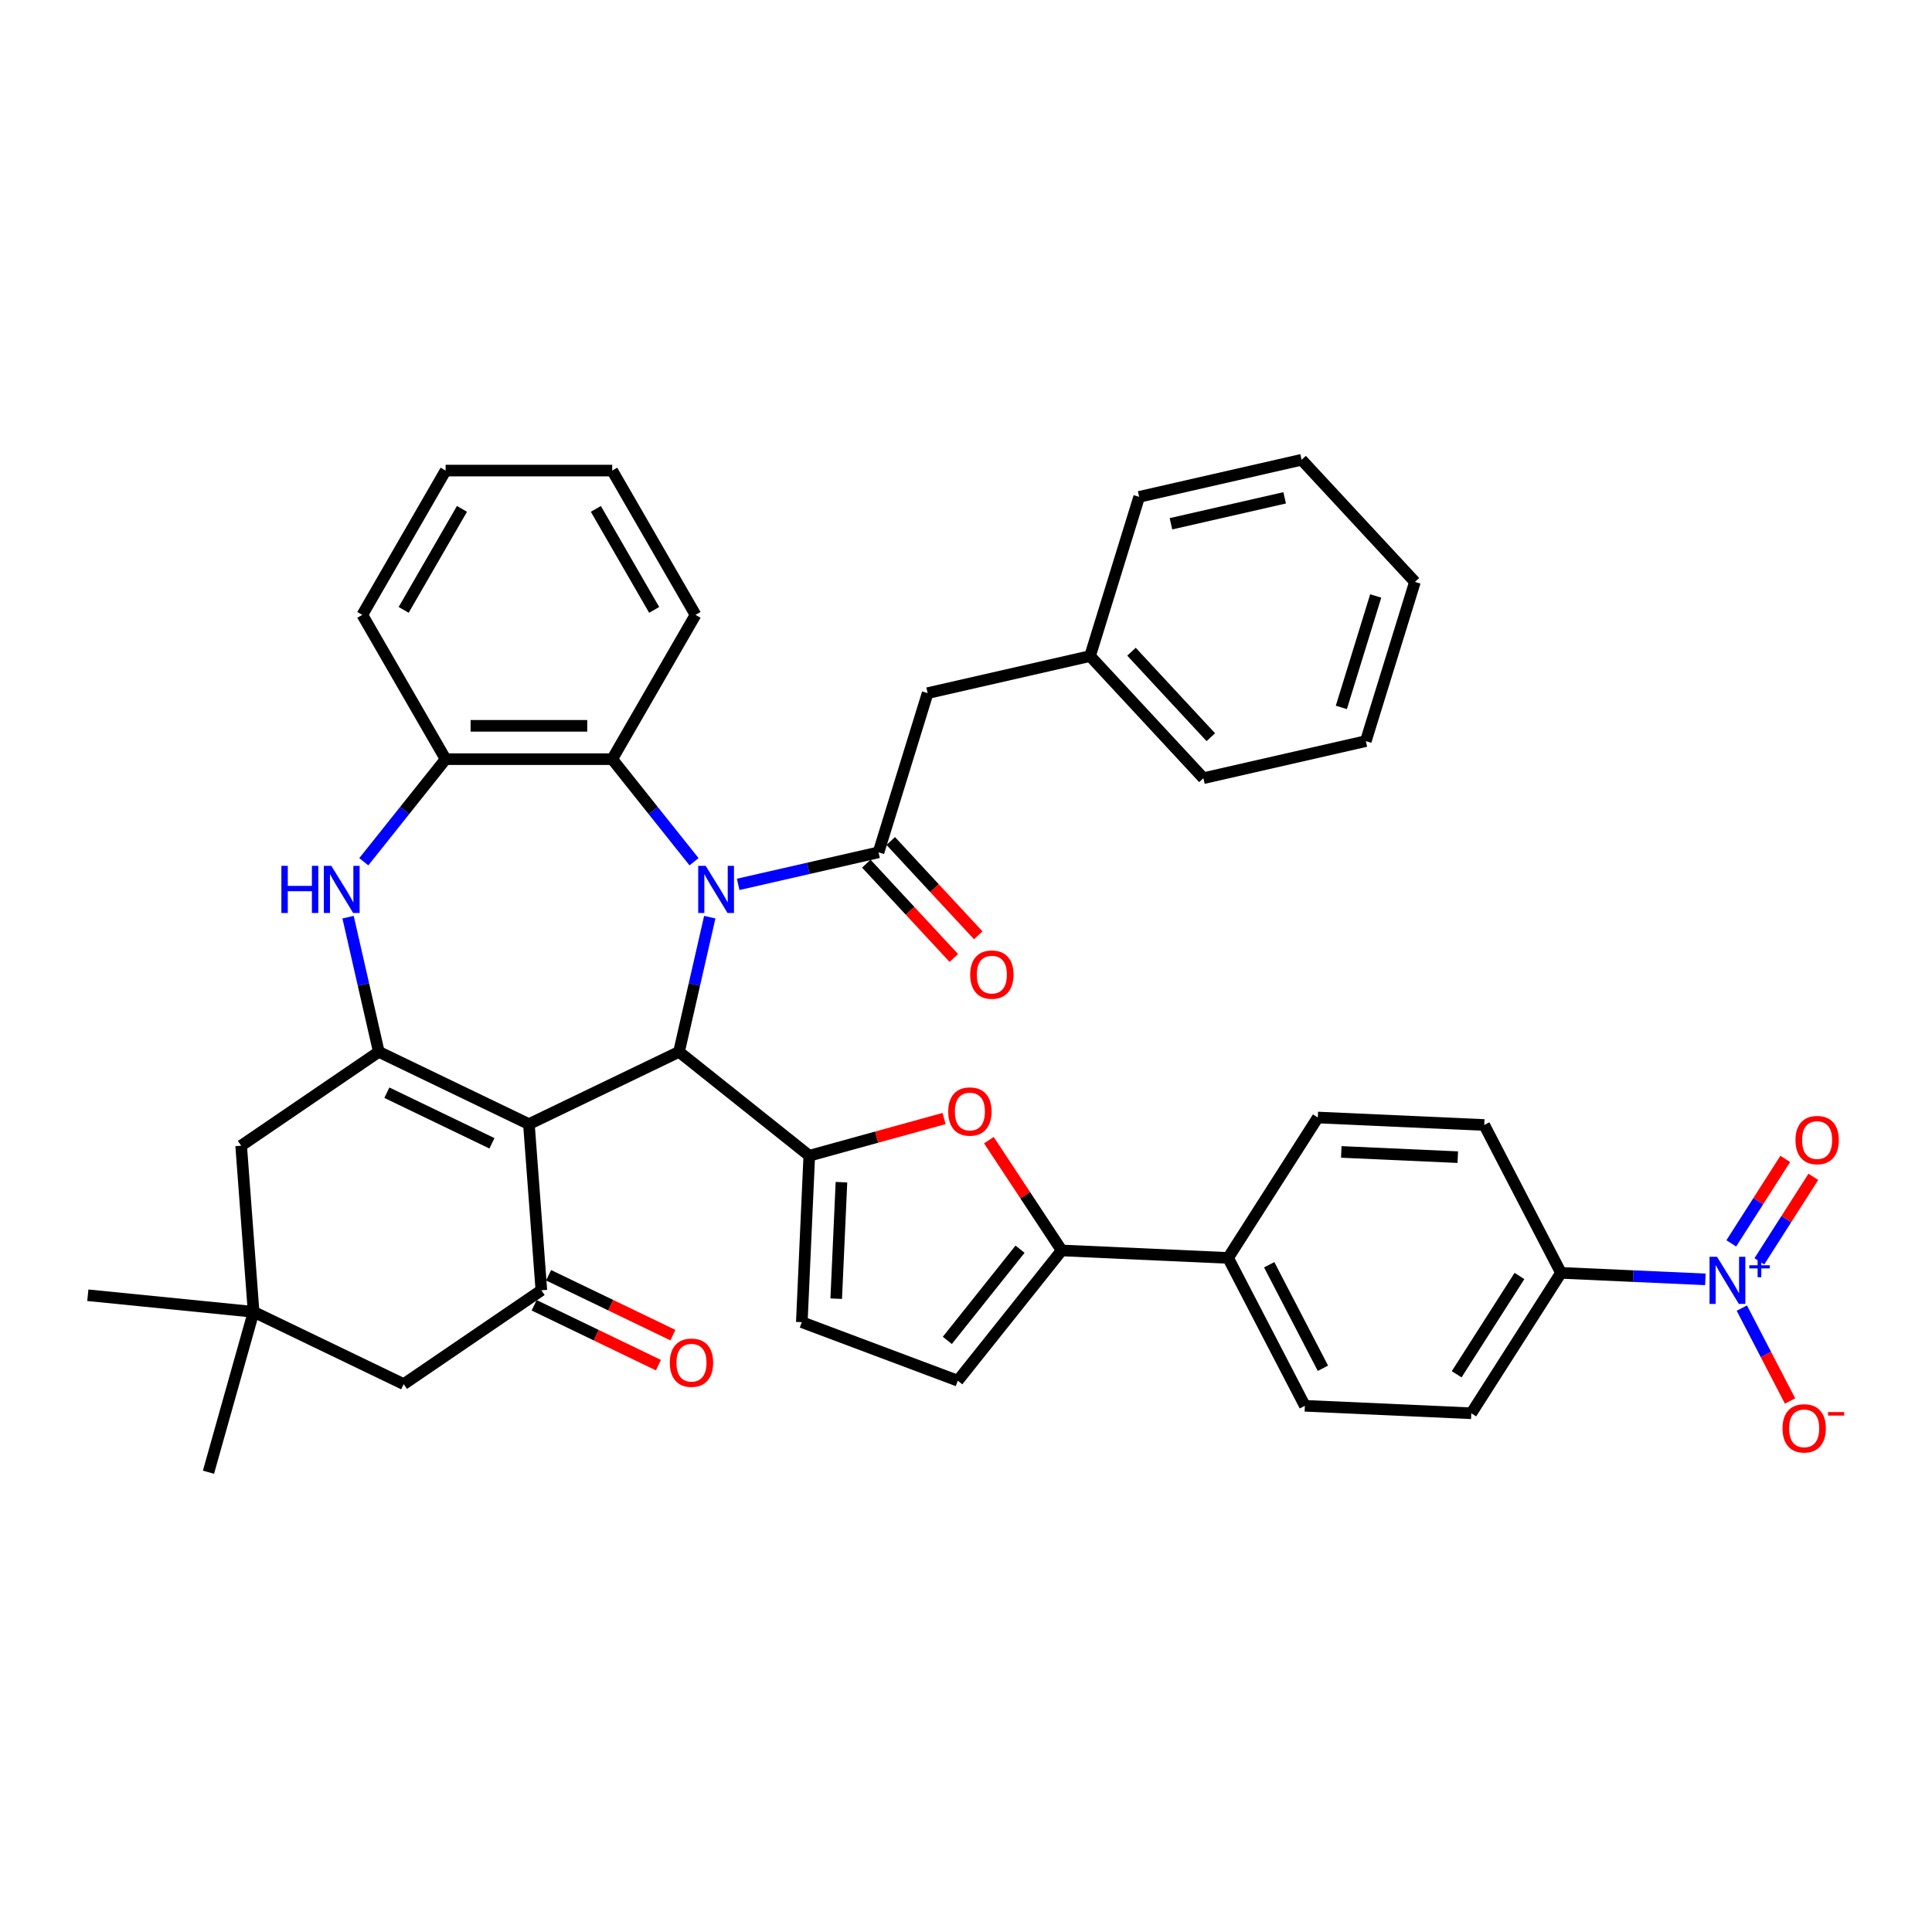<?xml version='1.0' encoding='iso-8859-1'?>
<svg version='1.1' baseProfile='full'
              xmlns='http://www.w3.org/2000/svg'
                      xmlns:rdkit='http://www.rdkit.org/xml'
                      xmlns:xlink='http://www.w3.org/1999/xlink'
                  xml:space='preserve'
width='1000px' height='1000px' viewBox='0 0 1000 1000'>
<!-- END OF HEADER -->
<rect style='opacity:1.0;fill:#FFFFFF;stroke:none' width='1000' height='1000' x='0' y='0'> </rect>
<path class='bond-1' d='M 367.372,474.726 L 359.417,509.579' style='fill:none;fill-rule:evenodd;stroke:#0000FF;stroke-width:6px;stroke-linecap:butt;stroke-linejoin:miter;stroke-opacity:1' />
<path class='bond-1' d='M 359.417,509.579 L 351.462,544.433' style='fill:none;fill-rule:evenodd;stroke:#000000;stroke-width:6px;stroke-linecap:butt;stroke-linejoin:miter;stroke-opacity:1' />
<path class='bond-4' d='M 382.069,457.753 L 418.397,449.461' style='fill:none;fill-rule:evenodd;stroke:#0000FF;stroke-width:6px;stroke-linecap:butt;stroke-linejoin:miter;stroke-opacity:1' />
<path class='bond-4' d='M 418.397,449.461 L 454.725,441.169' style='fill:none;fill-rule:evenodd;stroke:#000000;stroke-width:6px;stroke-linecap:butt;stroke-linejoin:miter;stroke-opacity:1' />
<path class='bond-9' d='M 359.233,446.041 L 338.059,419.489' style='fill:none;fill-rule:evenodd;stroke:#0000FF;stroke-width:6px;stroke-linecap:butt;stroke-linejoin:miter;stroke-opacity:1' />
<path class='bond-9' d='M 338.059,419.489 L 316.884,392.936' style='fill:none;fill-rule:evenodd;stroke:#000000;stroke-width:6px;stroke-linecap:butt;stroke-linejoin:miter;stroke-opacity:1' />
<path class='bond-0' d='M 273.766,581.849 L 351.462,544.433' style='fill:none;fill-rule:evenodd;stroke:#000000;stroke-width:6px;stroke-linecap:butt;stroke-linejoin:miter;stroke-opacity:1' />
<path class='bond-2' d='M 273.766,581.849 L 196.069,544.433' style='fill:none;fill-rule:evenodd;stroke:#000000;stroke-width:6px;stroke-linecap:butt;stroke-linejoin:miter;stroke-opacity:1' />
<path class='bond-2' d='M 254.628,591.776 L 200.241,565.584' style='fill:none;fill-rule:evenodd;stroke:#000000;stroke-width:6px;stroke-linecap:butt;stroke-linejoin:miter;stroke-opacity:1' />
<path class='bond-5' d='M 273.766,581.849 L 280.21,667.844' style='fill:none;fill-rule:evenodd;stroke:#000000;stroke-width:6px;stroke-linecap:butt;stroke-linejoin:miter;stroke-opacity:1' />
<path class='bond-3' d='M 351.462,544.433 L 418.884,598.2' style='fill:none;fill-rule:evenodd;stroke:#000000;stroke-width:6px;stroke-linecap:butt;stroke-linejoin:miter;stroke-opacity:1' />
<path class='bond-14' d='M 196.069,544.433 L 124.818,593.011' style='fill:none;fill-rule:evenodd;stroke:#000000;stroke-width:6px;stroke-linecap:butt;stroke-linejoin:miter;stroke-opacity:1' />
<path class='bond-40' d='M 196.069,544.433 L 188.114,509.579' style='fill:none;fill-rule:evenodd;stroke:#000000;stroke-width:6px;stroke-linecap:butt;stroke-linejoin:miter;stroke-opacity:1' />
<path class='bond-40' d='M 188.114,509.579 L 180.159,474.726' style='fill:none;fill-rule:evenodd;stroke:#0000FF;stroke-width:6px;stroke-linecap:butt;stroke-linejoin:miter;stroke-opacity:1' />
<path class='bond-8' d='M 418.884,598.2 L 453.765,588.574' style='fill:none;fill-rule:evenodd;stroke:#000000;stroke-width:6px;stroke-linecap:butt;stroke-linejoin:miter;stroke-opacity:1' />
<path class='bond-8' d='M 453.765,588.574 L 488.646,578.947' style='fill:none;fill-rule:evenodd;stroke:#FF0000;stroke-width:6px;stroke-linecap:butt;stroke-linejoin:miter;stroke-opacity:1' />
<path class='bond-12' d='M 418.884,598.2 L 415.015,684.349' style='fill:none;fill-rule:evenodd;stroke:#000000;stroke-width:6px;stroke-linecap:butt;stroke-linejoin:miter;stroke-opacity:1' />
<path class='bond-12' d='M 435.533,611.896 L 432.825,672.201' style='fill:none;fill-rule:evenodd;stroke:#000000;stroke-width:6px;stroke-linecap:butt;stroke-linejoin:miter;stroke-opacity:1' />
<path class='bond-19' d='M 454.725,441.169 L 480.144,358.764' style='fill:none;fill-rule:evenodd;stroke:#000000;stroke-width:6px;stroke-linecap:butt;stroke-linejoin:miter;stroke-opacity:1' />
<path class='bond-21' d='M 448.404,447.035 L 471.048,471.44' style='fill:none;fill-rule:evenodd;stroke:#000000;stroke-width:6px;stroke-linecap:butt;stroke-linejoin:miter;stroke-opacity:1' />
<path class='bond-21' d='M 471.048,471.44 L 493.693,495.845' style='fill:none;fill-rule:evenodd;stroke:#FF0000;stroke-width:6px;stroke-linecap:butt;stroke-linejoin:miter;stroke-opacity:1' />
<path class='bond-21' d='M 461.047,435.304 L 483.691,459.709' style='fill:none;fill-rule:evenodd;stroke:#000000;stroke-width:6px;stroke-linecap:butt;stroke-linejoin:miter;stroke-opacity:1' />
<path class='bond-21' d='M 483.691,459.709 L 506.336,484.114' style='fill:none;fill-rule:evenodd;stroke:#FF0000;stroke-width:6px;stroke-linecap:butt;stroke-linejoin:miter;stroke-opacity:1' />
<path class='bond-17' d='M 280.21,667.844 L 208.958,716.423' style='fill:none;fill-rule:evenodd;stroke:#000000;stroke-width:6px;stroke-linecap:butt;stroke-linejoin:miter;stroke-opacity:1' />
<path class='bond-23' d='M 276.468,675.614 L 308.633,691.104' style='fill:none;fill-rule:evenodd;stroke:#000000;stroke-width:6px;stroke-linecap:butt;stroke-linejoin:miter;stroke-opacity:1' />
<path class='bond-23' d='M 308.633,691.104 L 340.798,706.593' style='fill:none;fill-rule:evenodd;stroke:#FF0000;stroke-width:6px;stroke-linecap:butt;stroke-linejoin:miter;stroke-opacity:1' />
<path class='bond-23' d='M 283.952,660.075 L 316.116,675.564' style='fill:none;fill-rule:evenodd;stroke:#000000;stroke-width:6px;stroke-linecap:butt;stroke-linejoin:miter;stroke-opacity:1' />
<path class='bond-23' d='M 316.116,675.564 L 348.281,691.054' style='fill:none;fill-rule:evenodd;stroke:#FF0000;stroke-width:6px;stroke-linecap:butt;stroke-linejoin:miter;stroke-opacity:1' />
<path class='bond-6' d='M 188.298,446.041 L 209.473,419.489' style='fill:none;fill-rule:evenodd;stroke:#0000FF;stroke-width:6px;stroke-linecap:butt;stroke-linejoin:miter;stroke-opacity:1' />
<path class='bond-6' d='M 209.473,419.489 L 230.648,392.936' style='fill:none;fill-rule:evenodd;stroke:#000000;stroke-width:6px;stroke-linecap:butt;stroke-linejoin:miter;stroke-opacity:1' />
<path class='bond-7' d='M 882.699,662.192 L 845.334,660.514' style='fill:none;fill-rule:evenodd;stroke:#0000FF;stroke-width:6px;stroke-linecap:butt;stroke-linejoin:miter;stroke-opacity:1' />
<path class='bond-7' d='M 845.334,660.514 L 807.968,658.835' style='fill:none;fill-rule:evenodd;stroke:#000000;stroke-width:6px;stroke-linecap:butt;stroke-linejoin:miter;stroke-opacity:1' />
<path class='bond-18' d='M 901.573,677.071 L 914.048,701.109' style='fill:none;fill-rule:evenodd;stroke:#0000FF;stroke-width:6px;stroke-linecap:butt;stroke-linejoin:miter;stroke-opacity:1' />
<path class='bond-18' d='M 914.048,701.109 L 926.523,725.146' style='fill:none;fill-rule:evenodd;stroke:#FF0000;stroke-width:6px;stroke-linecap:butt;stroke-linejoin:miter;stroke-opacity:1' />
<path class='bond-22' d='M 910.644,652.852 L 924.61,630.99' style='fill:none;fill-rule:evenodd;stroke:#0000FF;stroke-width:6px;stroke-linecap:butt;stroke-linejoin:miter;stroke-opacity:1' />
<path class='bond-22' d='M 924.61,630.99 L 938.576,609.128' style='fill:none;fill-rule:evenodd;stroke:#FF0000;stroke-width:6px;stroke-linecap:butt;stroke-linejoin:miter;stroke-opacity:1' />
<path class='bond-22' d='M 896.11,643.567 L 910.076,621.705' style='fill:none;fill-rule:evenodd;stroke:#0000FF;stroke-width:6px;stroke-linecap:butt;stroke-linejoin:miter;stroke-opacity:1' />
<path class='bond-22' d='M 910.076,621.705 L 924.041,599.843' style='fill:none;fill-rule:evenodd;stroke:#FF0000;stroke-width:6px;stroke-linecap:butt;stroke-linejoin:miter;stroke-opacity:1' />
<path class='bond-10' d='M 511.837,590.142 L 530.679,618.685' style='fill:none;fill-rule:evenodd;stroke:#FF0000;stroke-width:6px;stroke-linecap:butt;stroke-linejoin:miter;stroke-opacity:1' />
<path class='bond-10' d='M 530.679,618.685 L 549.52,647.229' style='fill:none;fill-rule:evenodd;stroke:#000000;stroke-width:6px;stroke-linecap:butt;stroke-linejoin:miter;stroke-opacity:1' />
<path class='bond-11' d='M 316.884,392.936 L 230.648,392.936' style='fill:none;fill-rule:evenodd;stroke:#000000;stroke-width:6px;stroke-linecap:butt;stroke-linejoin:miter;stroke-opacity:1' />
<path class='bond-11' d='M 303.948,375.689 L 243.583,375.689' style='fill:none;fill-rule:evenodd;stroke:#000000;stroke-width:6px;stroke-linecap:butt;stroke-linejoin:miter;stroke-opacity:1' />
<path class='bond-29' d='M 316.884,392.936 L 360.002,318.254' style='fill:none;fill-rule:evenodd;stroke:#000000;stroke-width:6px;stroke-linecap:butt;stroke-linejoin:miter;stroke-opacity:1' />
<path class='bond-20' d='M 549.52,647.229 L 635.669,651.097' style='fill:none;fill-rule:evenodd;stroke:#000000;stroke-width:6px;stroke-linecap:butt;stroke-linejoin:miter;stroke-opacity:1' />
<path class='bond-42' d='M 549.52,647.229 L 495.752,714.651' style='fill:none;fill-rule:evenodd;stroke:#000000;stroke-width:6px;stroke-linecap:butt;stroke-linejoin:miter;stroke-opacity:1' />
<path class='bond-42' d='M 527.97,646.588 L 490.333,693.784' style='fill:none;fill-rule:evenodd;stroke:#000000;stroke-width:6px;stroke-linecap:butt;stroke-linejoin:miter;stroke-opacity:1' />
<path class='bond-30' d='M 230.648,392.936 L 187.529,318.254' style='fill:none;fill-rule:evenodd;stroke:#000000;stroke-width:6px;stroke-linecap:butt;stroke-linejoin:miter;stroke-opacity:1' />
<path class='bond-13' d='M 415.015,684.349 L 495.752,714.651' style='fill:none;fill-rule:evenodd;stroke:#000000;stroke-width:6px;stroke-linecap:butt;stroke-linejoin:miter;stroke-opacity:1' />
<path class='bond-43' d='M 124.818,593.011 L 131.262,679.006' style='fill:none;fill-rule:evenodd;stroke:#000000;stroke-width:6px;stroke-linecap:butt;stroke-linejoin:miter;stroke-opacity:1' />
<path class='bond-15' d='M 131.262,679.006 L 208.958,716.423' style='fill:none;fill-rule:evenodd;stroke:#000000;stroke-width:6px;stroke-linecap:butt;stroke-linejoin:miter;stroke-opacity:1' />
<path class='bond-31' d='M 131.262,679.006 L 45.455,670.42' style='fill:none;fill-rule:evenodd;stroke:#000000;stroke-width:6px;stroke-linecap:butt;stroke-linejoin:miter;stroke-opacity:1' />
<path class='bond-32' d='M 131.262,679.006 L 107.906,762.019' style='fill:none;fill-rule:evenodd;stroke:#000000;stroke-width:6px;stroke-linecap:butt;stroke-linejoin:miter;stroke-opacity:1' />
<path class='bond-16' d='M 807.968,658.835 L 761.542,731.508' style='fill:none;fill-rule:evenodd;stroke:#000000;stroke-width:6px;stroke-linecap:butt;stroke-linejoin:miter;stroke-opacity:1' />
<path class='bond-16' d='M 786.469,660.451 L 753.972,711.322' style='fill:none;fill-rule:evenodd;stroke:#000000;stroke-width:6px;stroke-linecap:butt;stroke-linejoin:miter;stroke-opacity:1' />
<path class='bond-45' d='M 807.968,658.835 L 768.244,582.293' style='fill:none;fill-rule:evenodd;stroke:#000000;stroke-width:6px;stroke-linecap:butt;stroke-linejoin:miter;stroke-opacity:1' />
<path class='bond-28' d='M 480.144,358.764 L 564.218,339.575' style='fill:none;fill-rule:evenodd;stroke:#000000;stroke-width:6px;stroke-linecap:butt;stroke-linejoin:miter;stroke-opacity:1' />
<path class='bond-26' d='M 635.669,651.097 L 682.094,578.424' style='fill:none;fill-rule:evenodd;stroke:#000000;stroke-width:6px;stroke-linecap:butt;stroke-linejoin:miter;stroke-opacity:1' />
<path class='bond-27' d='M 635.669,651.097 L 675.393,727.64' style='fill:none;fill-rule:evenodd;stroke:#000000;stroke-width:6px;stroke-linecap:butt;stroke-linejoin:miter;stroke-opacity:1' />
<path class='bond-27' d='M 656.936,654.634 L 684.743,708.213' style='fill:none;fill-rule:evenodd;stroke:#000000;stroke-width:6px;stroke-linecap:butt;stroke-linejoin:miter;stroke-opacity:1' />
<path class='bond-24' d='M 768.244,582.293 L 682.094,578.424' style='fill:none;fill-rule:evenodd;stroke:#000000;stroke-width:6px;stroke-linecap:butt;stroke-linejoin:miter;stroke-opacity:1' />
<path class='bond-24' d='M 754.548,598.943 L 694.243,596.235' style='fill:none;fill-rule:evenodd;stroke:#000000;stroke-width:6px;stroke-linecap:butt;stroke-linejoin:miter;stroke-opacity:1' />
<path class='bond-25' d='M 761.542,731.508 L 675.393,727.64' style='fill:none;fill-rule:evenodd;stroke:#000000;stroke-width:6px;stroke-linecap:butt;stroke-linejoin:miter;stroke-opacity:1' />
<path class='bond-33' d='M 564.218,339.575 L 622.873,402.791' style='fill:none;fill-rule:evenodd;stroke:#000000;stroke-width:6px;stroke-linecap:butt;stroke-linejoin:miter;stroke-opacity:1' />
<path class='bond-33' d='M 585.659,337.326 L 626.718,381.577' style='fill:none;fill-rule:evenodd;stroke:#000000;stroke-width:6px;stroke-linecap:butt;stroke-linejoin:miter;stroke-opacity:1' />
<path class='bond-34' d='M 564.218,339.575 L 589.636,257.17' style='fill:none;fill-rule:evenodd;stroke:#000000;stroke-width:6px;stroke-linecap:butt;stroke-linejoin:miter;stroke-opacity:1' />
<path class='bond-35' d='M 360.002,318.254 L 316.884,243.571' style='fill:none;fill-rule:evenodd;stroke:#000000;stroke-width:6px;stroke-linecap:butt;stroke-linejoin:miter;stroke-opacity:1' />
<path class='bond-35' d='M 338.598,315.675 L 308.415,263.397' style='fill:none;fill-rule:evenodd;stroke:#000000;stroke-width:6px;stroke-linecap:butt;stroke-linejoin:miter;stroke-opacity:1' />
<path class='bond-41' d='M 187.529,318.254 L 230.648,243.571' style='fill:none;fill-rule:evenodd;stroke:#000000;stroke-width:6px;stroke-linecap:butt;stroke-linejoin:miter;stroke-opacity:1' />
<path class='bond-41' d='M 208.934,315.675 L 239.116,263.397' style='fill:none;fill-rule:evenodd;stroke:#000000;stroke-width:6px;stroke-linecap:butt;stroke-linejoin:miter;stroke-opacity:1' />
<path class='bond-38' d='M 622.873,402.791 L 706.947,383.601' style='fill:none;fill-rule:evenodd;stroke:#000000;stroke-width:6px;stroke-linecap:butt;stroke-linejoin:miter;stroke-opacity:1' />
<path class='bond-37' d='M 589.636,257.17 L 673.71,237.981' style='fill:none;fill-rule:evenodd;stroke:#000000;stroke-width:6px;stroke-linecap:butt;stroke-linejoin:miter;stroke-opacity:1' />
<path class='bond-37' d='M 606.085,271.106 L 664.937,257.674' style='fill:none;fill-rule:evenodd;stroke:#000000;stroke-width:6px;stroke-linecap:butt;stroke-linejoin:miter;stroke-opacity:1' />
<path class='bond-36' d='M 316.884,243.571 L 230.648,243.571' style='fill:none;fill-rule:evenodd;stroke:#000000;stroke-width:6px;stroke-linecap:butt;stroke-linejoin:miter;stroke-opacity:1' />
<path class='bond-39' d='M 673.71,237.981 L 732.366,301.196' style='fill:none;fill-rule:evenodd;stroke:#000000;stroke-width:6px;stroke-linecap:butt;stroke-linejoin:miter;stroke-opacity:1' />
<path class='bond-44' d='M 706.947,383.601 L 732.366,301.196' style='fill:none;fill-rule:evenodd;stroke:#000000;stroke-width:6px;stroke-linecap:butt;stroke-linejoin:miter;stroke-opacity:1' />
<path class='bond-44' d='M 694.279,366.157 L 712.072,308.473' style='fill:none;fill-rule:evenodd;stroke:#000000;stroke-width:6px;stroke-linecap:butt;stroke-linejoin:miter;stroke-opacity:1' />
<path  class='atom-0' d='M 365.253 448.148
L 373.255 461.083
Q 374.049 462.359, 375.325 464.67
Q 376.601 466.982, 376.67 467.12
L 376.67 448.148
L 379.913 448.148
L 379.913 472.57
L 376.567 472.57
L 367.978 458.427
Q 366.977 456.771, 365.908 454.874
Q 364.873 452.977, 364.563 452.39
L 364.563 472.57
L 361.389 472.57
L 361.389 448.148
L 365.253 448.148
' fill='#0000FF'/>
<path  class='atom-7' d='M 145.645 448.148
L 148.957 448.148
L 148.957 458.53
L 161.444 458.53
L 161.444 448.148
L 164.755 448.148
L 164.755 472.57
L 161.444 472.57
L 161.444 461.29
L 148.957 461.29
L 148.957 472.57
L 145.645 472.57
L 145.645 448.148
' fill='#0000FF'/>
<path  class='atom-7' d='M 171.482 448.148
L 179.484 461.083
Q 180.278 462.359, 181.554 464.67
Q 182.83 466.982, 182.899 467.12
L 182.899 448.148
L 186.142 448.148
L 186.142 472.57
L 182.796 472.57
L 174.207 458.427
Q 173.206 456.771, 172.137 454.874
Q 171.102 452.977, 170.792 452.39
L 170.792 472.57
L 167.618 472.57
L 167.618 448.148
L 171.482 448.148
' fill='#0000FF'/>
<path  class='atom-8' d='M 888.719 650.493
L 896.721 663.429
Q 897.515 664.705, 898.791 667.016
Q 900.067 669.327, 900.136 669.465
L 900.136 650.493
L 903.379 650.493
L 903.379 674.915
L 900.033 674.915
L 891.444 660.773
Q 890.443 659.117, 889.374 657.22
Q 888.339 655.323, 888.029 654.736
L 888.029 674.915
L 884.855 674.915
L 884.855 650.493
L 888.719 650.493
' fill='#0000FF'/>
<path  class='atom-8' d='M 905.428 654.896
L 909.731 654.896
L 909.731 650.365
L 911.643 650.365
L 911.643 654.896
L 916.06 654.896
L 916.06 656.535
L 911.643 656.535
L 911.643 661.088
L 909.731 661.088
L 909.731 656.535
L 905.428 656.535
L 905.428 654.896
' fill='#0000FF'/>
<path  class='atom-9' d='M 490.802 575.327
Q 490.802 569.463, 493.699 566.186
Q 496.597 562.909, 502.012 562.909
Q 507.428 562.909, 510.326 566.186
Q 513.223 569.463, 513.223 575.327
Q 513.223 581.26, 510.291 584.641
Q 507.359 587.987, 502.012 587.987
Q 496.631 587.987, 493.699 584.641
Q 490.802 581.295, 490.802 575.327
M 502.012 585.227
Q 505.738 585.227, 507.738 582.743
Q 509.774 580.225, 509.774 575.327
Q 509.774 570.532, 507.738 568.118
Q 505.738 565.669, 502.012 565.669
Q 498.287 565.669, 496.252 568.083
Q 494.251 570.498, 494.251 575.327
Q 494.251 580.26, 496.252 582.743
Q 498.287 585.227, 502.012 585.227
' fill='#FF0000'/>
<path  class='atom-19' d='M 922.63 739.315
Q 922.63 733.451, 925.528 730.174
Q 928.426 726.897, 933.841 726.897
Q 939.257 726.897, 942.154 730.174
Q 945.052 733.451, 945.052 739.315
Q 945.052 745.248, 942.12 748.629
Q 939.188 751.975, 933.841 751.975
Q 928.46 751.975, 925.528 748.629
Q 922.63 745.283, 922.63 739.315
M 933.841 749.215
Q 937.567 749.215, 939.567 746.732
Q 941.602 744.214, 941.602 739.315
Q 941.602 734.521, 939.567 732.106
Q 937.567 729.657, 933.841 729.657
Q 930.116 729.657, 928.081 732.072
Q 926.08 734.486, 926.08 739.315
Q 926.08 744.248, 928.081 746.732
Q 930.116 749.215, 933.841 749.215
' fill='#FF0000'/>
<path  class='atom-19' d='M 946.19 730.884
L 954.545 730.884
L 954.545 732.705
L 946.19 732.705
L 946.19 730.884
' fill='#FF0000'/>
<path  class='atom-22' d='M 502.17 504.454
Q 502.17 498.59, 505.068 495.313
Q 507.965 492.036, 513.381 492.036
Q 518.796 492.036, 521.694 495.313
Q 524.591 498.59, 524.591 504.454
Q 524.591 510.387, 521.659 513.767
Q 518.727 517.113, 513.381 517.113
Q 508 517.113, 505.068 513.767
Q 502.17 510.421, 502.17 504.454
M 513.381 514.354
Q 517.106 514.354, 519.107 511.87
Q 521.142 509.352, 521.142 504.454
Q 521.142 499.659, 519.107 497.245
Q 517.106 494.795, 513.381 494.795
Q 509.655 494.795, 507.62 497.21
Q 505.619 499.625, 505.619 504.454
Q 505.619 509.387, 507.62 511.87
Q 509.655 514.354, 513.381 514.354
' fill='#FF0000'/>
<path  class='atom-23' d='M 929.332 590.1
Q 929.332 584.236, 932.229 580.959
Q 935.127 577.682, 940.542 577.682
Q 945.958 577.682, 948.856 580.959
Q 951.753 584.236, 951.753 590.1
Q 951.753 596.033, 948.821 599.414
Q 945.889 602.76, 940.542 602.76
Q 935.161 602.76, 932.229 599.414
Q 929.332 596.068, 929.332 590.1
M 940.542 600
Q 944.268 600, 946.269 597.517
Q 948.304 594.999, 948.304 590.1
Q 948.304 585.306, 946.269 582.891
Q 944.268 580.442, 940.542 580.442
Q 936.817 580.442, 934.782 582.856
Q 932.781 585.271, 932.781 590.1
Q 932.781 595.033, 934.782 597.517
Q 936.817 600, 940.542 600
' fill='#FF0000'/>
<path  class='atom-24' d='M 346.695 705.33
Q 346.695 699.466, 349.593 696.189
Q 352.491 692.912, 357.906 692.912
Q 363.322 692.912, 366.219 696.189
Q 369.117 699.466, 369.117 705.33
Q 369.117 711.263, 366.185 714.643
Q 363.253 717.989, 357.906 717.989
Q 352.525 717.989, 349.593 714.643
Q 346.695 711.297, 346.695 705.33
M 357.906 715.23
Q 361.632 715.23, 363.632 712.746
Q 365.667 710.228, 365.667 705.33
Q 365.667 700.535, 363.632 698.12
Q 361.632 695.671, 357.906 695.671
Q 354.181 695.671, 352.146 698.086
Q 350.145 700.5, 350.145 705.33
Q 350.145 710.262, 352.146 712.746
Q 354.181 715.23, 357.906 715.23
' fill='#FF0000'/>
</svg>
